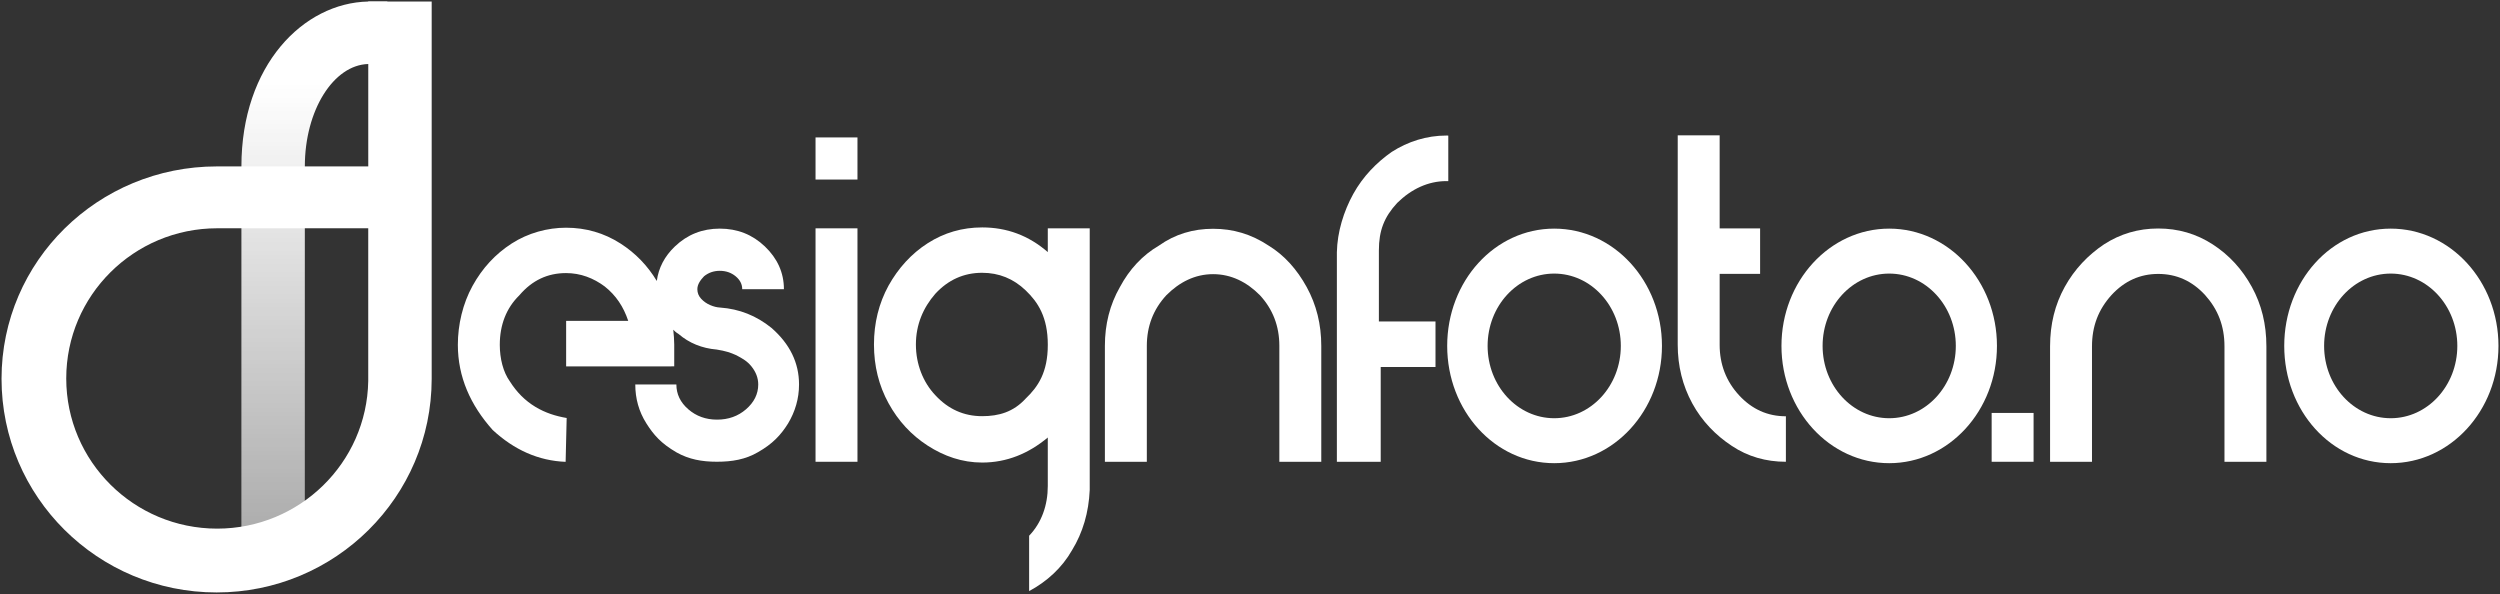 <svg height="580.658" width="2443.912" xmlns="http://www.w3.org/2000/svg" xmlns:xlink="http://www.w3.org/1999/xlink"><rect width="100%" height="100%" fill="#333333" stroke="none"/><linearGradient id="a" gradientUnits="userSpaceOnUse" x1="273.969" x2="273.969" y1="81.049" y2="515.549"><stop offset="0" stop-color="#fff"/><stop offset="1" stop-color="#fff" stop-opacity=".6"/></linearGradient><path d="m224.117 162.68h-12.117c-116.118 0-210.5 92.521-210.5 207.596 0 115.362 94.133 208.883 210.25 208.883 116.035-0 210.111-93.387 210.246-208.635h.004v-147.037-60.807-161.18h-62v61.08 100.1h-62-62-9.854zm135.857 209.879c-1.423 79.992-67.149 144.124-147.596 144.213-81.53.001-147.623-65.729-147.623-146.811.003-81.042 66.037-146.753 147.527-146.805v-.004h.068l.027-.002-0.0 0.0.08.002h147.516z" fill="#fff"/><path d="m360 1.5c-63.285 1.268-124 62.074-124 161.18l-.025 352.869h62l.025-352.869c.004-55.124 28.202-99.241 62-100.1v-.002h18.643v-61.078z" fill="url(#a)"/><g fill="#fff"><path d="m694.2 298.223c3.414 1.48 6.694 2.294 9.84 2.439 18.718 1.33 35.459 7.984 50.217 19.961 17.899 15.673 26.851 34.08 26.851 55.222 0 13.9-3.852 26.673-10.761 38.19-7.13 11.387-15.222 19.95-29.312 27.969-12.327 7.214-25.49 9.379-40.247 9.379-14.625 0-27.258-2.299-39.426-9.127-15.123-8.771-22.402-17.098-29.576-28.485-7.174-11.384-10.761-24.025-10.761-37.924h40.174c0 9.465 3.894 17.558 11.684 24.285 7.788 6.729 17.147 10.09 28.081 10.09 11.068 0 20.497-3.36 28.285-10.09 7.79-6.728 11.973-14.821 11.973-24.285 0-6.504-2.39-12.268-6.438-17.41-4.365-5.543-9.103-7.978-14.933-11.155-5.888-2.649-10.632-4.203-19.297-5.588-14.214-1.182-26.923-6.283-37.337-15.303-2.303-1.334-3.721-2.701-5.072-4.089.557 4.73.893 9.559.955 14.512v21.291h-3.278l1.162.102h-103.555v-44.541h60.705c-4.646-13.896-11.982-24.901-22.98-33.627-11.002-8.192-23.607-13.085-37.817-13.085-17.765 0-33 6.842-45.709 21.784-12.709 12.409-19.063 28.931-19.063 48.298 0 13.457 3.312 26.798 9.941 35.928 6.628 10.5 14.892 18.74 24.801 24.728 9.906 5.988 20.12 9.131 30.643 10.92l-1.025 42.861c-26.512-1.032-50.289-11.677-71.33-31.149-21.704-24.294-34.025-51.796-34.025-83.289 0-19.642 4.781-40.176 14.348-57.55 9.563-17.372 22.343-31.195 38.33-41.474 15.989-10.273 34.936-15.414 53.088-15.414 19.401 0 37.132 5.14 53.19 15.414 14.624 9.363 26.462 21.584 35.532 36.648 1.709-12.861 7.599-24.118 17.706-33.764 12.161-11.605 26.782-17.41 43.865-17.41 17.217 0 31.904 5.804 44.068 17.41 12.161 11.609 18.629 25.542 18.629 41.806h-40.765c0-4.88-2.153-9.093-6.458-12.641-4.303-3.549-9.463-5.324-15.474-5.324-5.878 0-11.002 1.775-15.373 5.324-3.364 3.548-6.56 7.761-6.56 12.641 0 3.548 1.23 6.653 3.69 9.315 2.459 2.66 5.396 4.733 8.813 6.21z" stroke-width="1.785"/><path d="m797.237 134.348h40.994v41.174h-40.994z" stroke-width="1.785"/><path d="m797.237 223.206h40.994v228.209h-40.994z" stroke-width="1.785"/><path d="m960.127 222.318c-19.406 0-37.137 5.139-53.191 15.414-16.058 10.277-28.833 24.454-38.328 41.473-9.5 17.374-14.246 36.558-14.246 57.551 0 20.995 4.746 40.142 14.246 57.439 9.495 17.299 22.27 31.126 38.328 41.475 16.055 10.35 33.786 16.504 53.191 16.504 24.048 0 45.431-8.816 64.154-24.488v47.459c0 18.774-6.082 35.913-18.242 48.57v54.113c17.352-9.315 32.048-22.623 41.916-39.92 10.588-17.299 16.363-36.963 17.32-58.992v-27.5-126.857-101.354h-40.994v23.232c-18.724-16.281-40.106-24.119-64.154-24.119zm0 44.355c16.397 0 30.57 5.732 42.529 17.188 11.955 11.461 21.643 25.987 21.643 53.201 0 27.215-9.687 41.131-21.643 52.588-11.959 13.05-26.132 17.188-42.529 17.188-17.904 0-33.173-6.837-45.812-20.514-11.884-12.566-18.961-30.198-18.961-49.568 0-19.368 7.077-35.89 18.961-49.566 12.639-13.675 27.908-20.516 45.812-20.516z" stroke-width="1.785"/><path d="m1250.64 338.086c0-19.217-6.322-35.705-18.959-49.455-12.641-12.771-27.912-20.625-45.811-20.625-17.765 0-33 7.854-45.709 20.625-12.707 13.75-19.061 30.238-19.061 49.455v113.329h-40.995v-113.329c0-20.991 4.783-40.14 14.671-57.439 9.241-17.299 22.02-31.122 38.007-40.46 15.988-11.361 33.682-16.537 53.088-16.537 19.54 0 37.305 5.176 54.419 16.537 15.248 9.338 27.603 23.161 37.101 40.46 9.495 17.299 14.246 36.448 14.246 57.439v113.329h-40.995z" stroke-width="1.785"/><path d="m1415.795 177.077c-.593-.018-1.184-.037-1.786-.037-17.903 0-34.315 7.706-48.207 21.379-12.641 13.678-17.855 26.957-17.855 46.323v69.486h55.349v44.541h-53.563v92.646h-42.851v-204.891c.411-19.786 6.642-39.937 16.069-57.013 9.429-17.078 22.909-30.776 37.494-40.978 15.917-10.202 34.159-16.035 53.563-16.035.6 0 1.191.025 1.786.037z" stroke-width="1.785"/><path d="m1519.346 223.496c-58.171 0-104.621 51.33-104.621 114.646 0 63.317 46.45 114.645 104.621 114.645 58.171 0 105.33-51.328 105.33-114.645 0-63.317-47.159-114.646-105.33-114.646zm0 43.947c35.961 0 65.113 31.654 65.113 70.699 0 39.046-29.153 70.697-65.113 70.697s-65.111-31.652-65.111-70.697c0-39.046 29.151-70.699 65.111-70.699z" stroke-width="1.785"/><path d="m1700.023 386.376c12.639 13.71 27.901 20.568 45.8 20.568v44.471c-19.538 0-37.294-5.149-52.749-15.453-15.694-10.302-29.249-24.164-38.746-41.581-9.497-17.416-14.244-36.622-14.255-57.453.019-.249.019-204.64.019-204.64h40.983v90.99h39.549v44.471h-39.549v69.353c0 19.011 6.313 35.565 18.951 49.275z" stroke-width="1.787"/><path d="m1846.824 223.496c-58.172 0-105.328 51.33-105.328 114.646 0 63.317 47.157 114.645 105.328 114.645 58.171 0 105.328-51.328 105.328-114.645 0-63.317-47.157-114.646-105.328-114.646zm0 43.947c35.96 0 65.113 31.654 65.113 70.699 0 39.046-29.153 70.697-65.113 70.697-35.961 0-65.113-31.652-65.113-70.697 0-39.046 29.153-70.699 65.113-70.699z" stroke-width="1.785"/><path d="m1946.967 403.674h40.985v47.741h-40.985z" stroke-width="1.785"/><path d="m2174.566 338.608c0-19.902-6.321-36.119-18.954-50.176-12.637-13.768-27.904-20.65-45.798-20.65-17.761 0-32.991 6.883-45.696 20.65-12.705 14.057-19.058 30.274-19.058 50.176v112.807h-40.983v-112.807c0-21.679 4.779-40.851 14.344-58.17 9.561-17.321 22.85-31.161 38.319-41.524 15.983-10.361 33.673-15.544 53.074-15.544 19.533 0 37.294 5.183 53.278 15.544 15.983 10.363 28.721 24.203 38.217 41.524 9.493 17.319 14.241 36.491 14.241 58.17v112.807h-40.983z" stroke-width="1.785"/><path d="m2337.082 223.496c-58.171 0-104.092 51.33-104.092 114.646 0 63.317 45.92 114.645 104.092 114.645 58.171 0 105.33-51.328 105.33-114.645 0-63.317-47.159-114.646-105.33-114.646zm0 43.947c35.96 0 65.113 31.654 65.113 70.699 0 39.046-29.153 70.697-65.113 70.697-35.961 0-65.111-31.652-65.111-70.697 0-39.046 29.151-70.699 65.111-70.699z" stroke-width="1.785"/></g></svg>